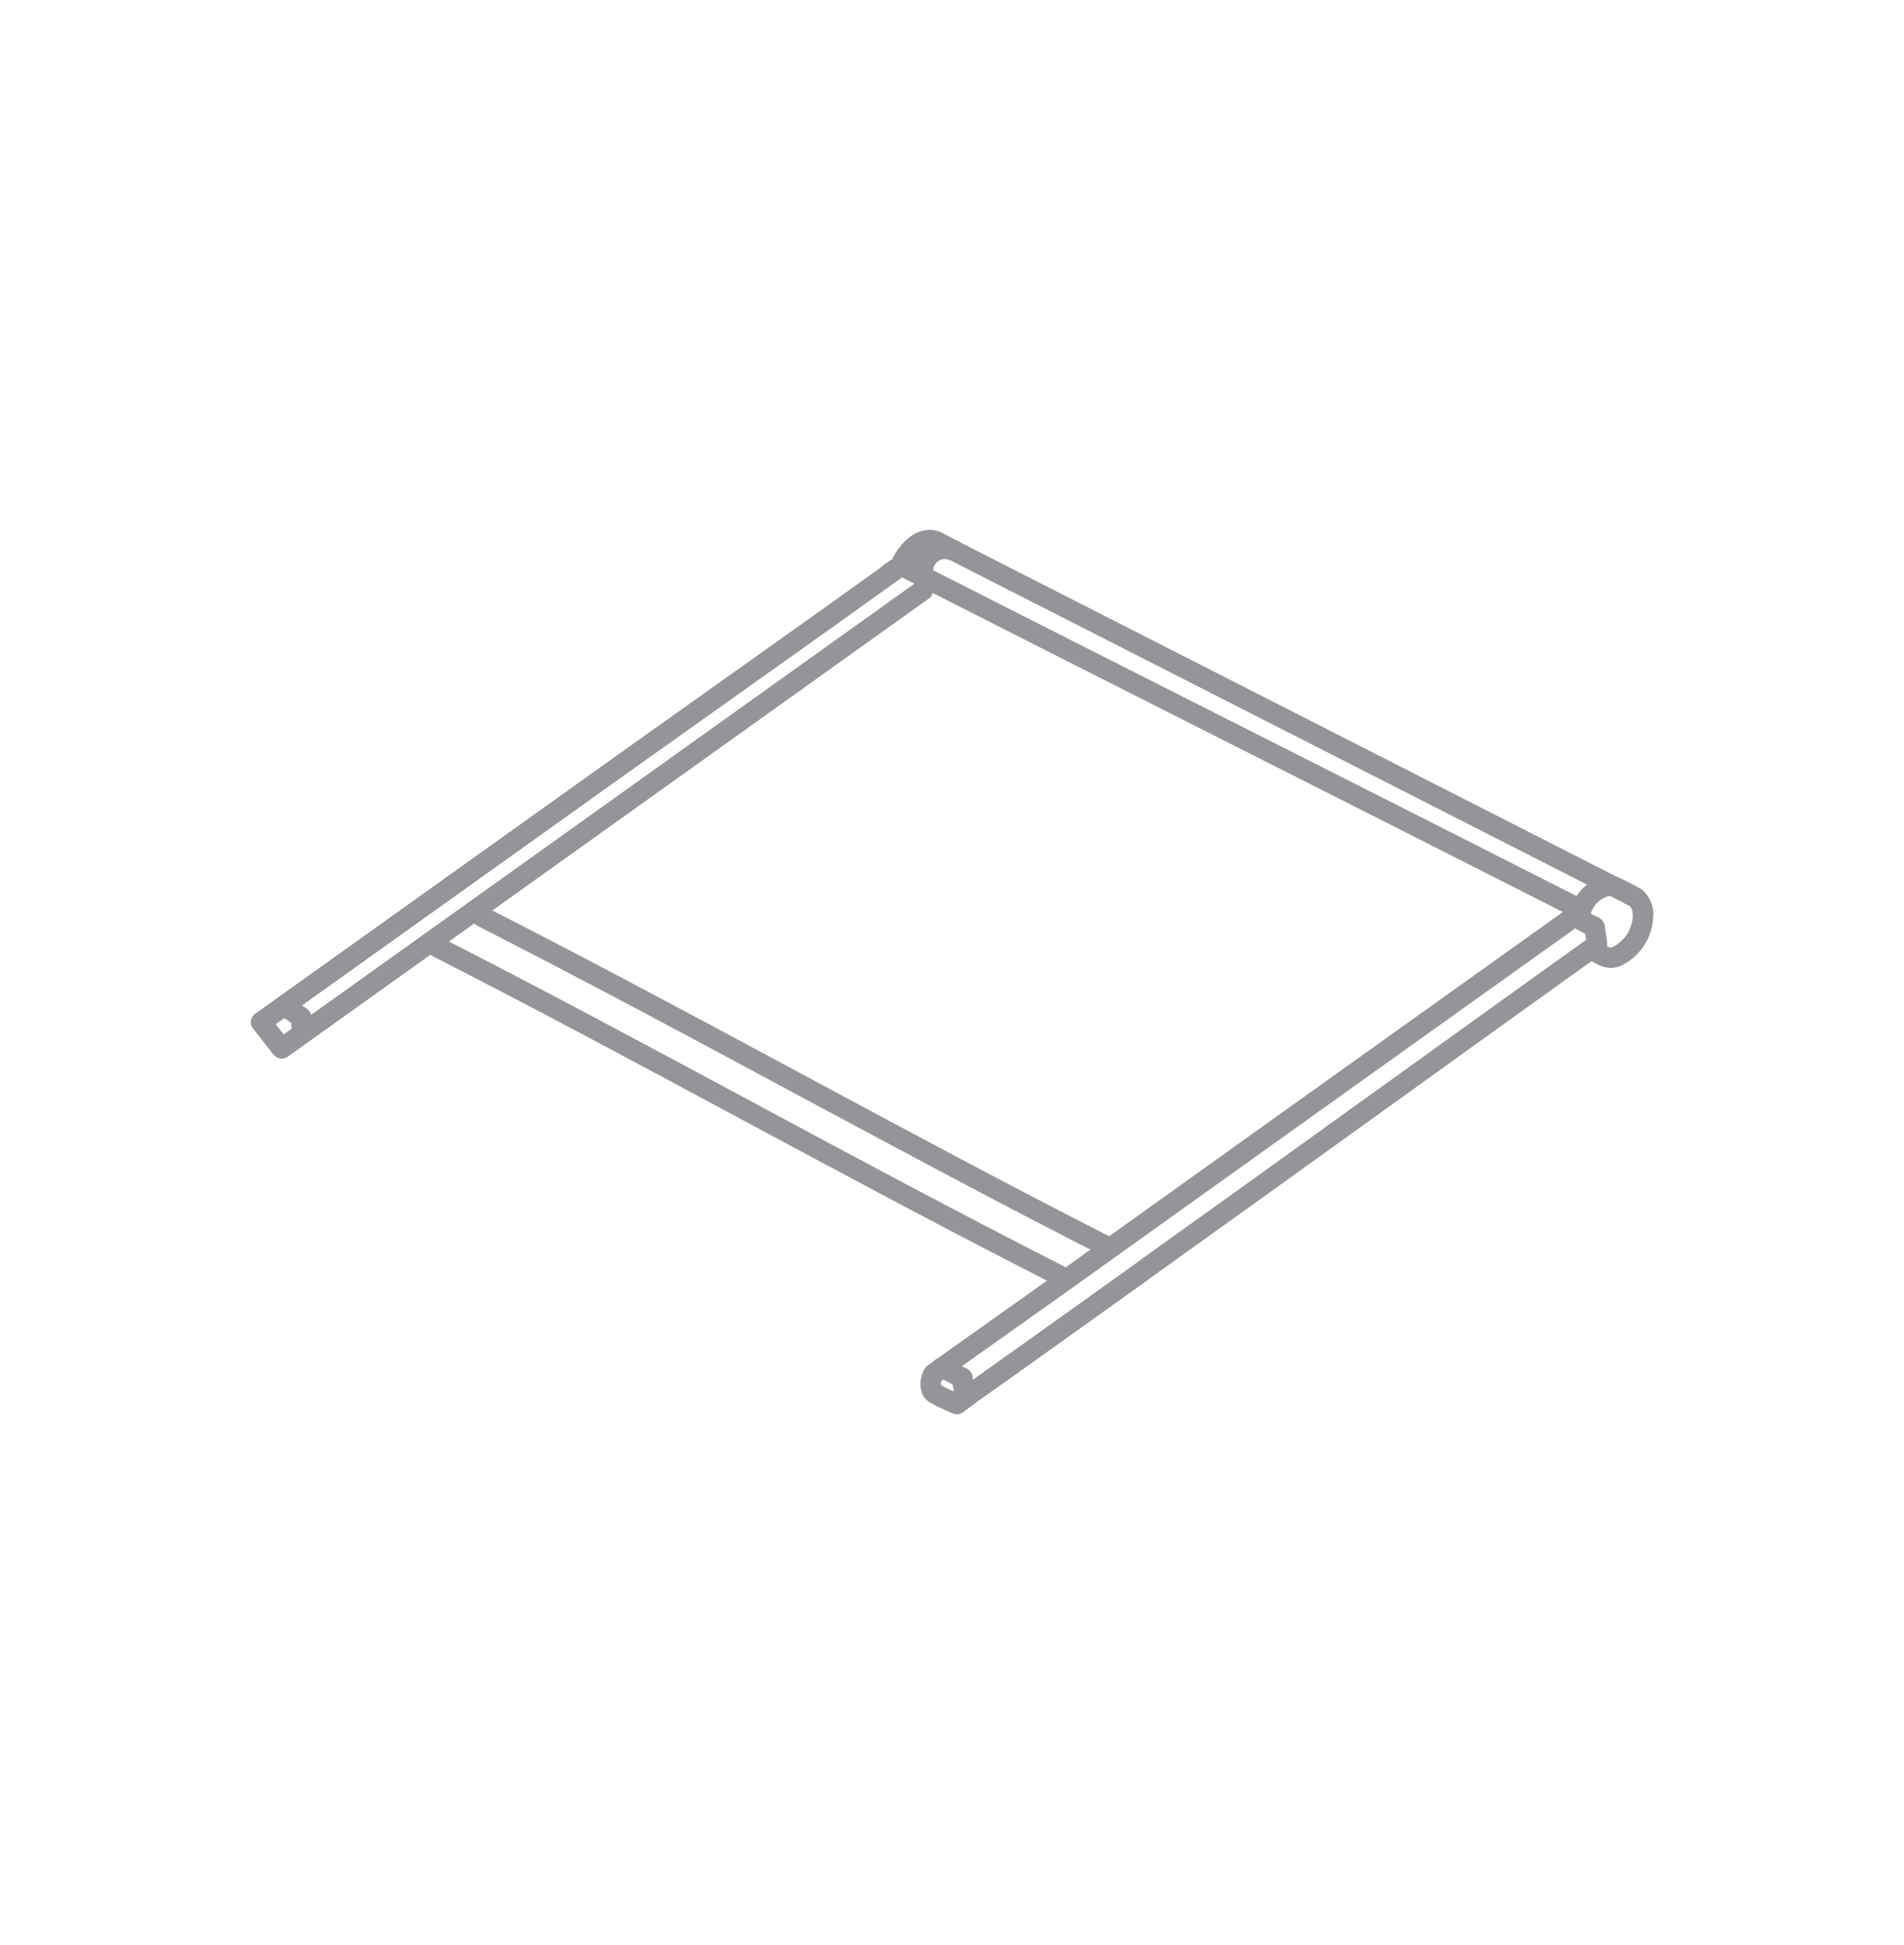 <svg id="Veranda" xmlns="http://www.w3.org/2000/svg" viewBox="0 0 186 190"><defs><style>.cls-1{fill:none;stroke:#939598;stroke-linecap:round;stroke-linejoin:round;stroke-width:2px;}</style></defs><g id="View_Layer_LineSet" data-name="View Layer_LineSet"><g id="strokes"><path class="cls-1" d="M88,55.23c21.37,10.87,44.8,22.65,66.17,33.51"/><path class="cls-1" d="M91.69,53c-1.62-.87-3.12.87-3.69,2.2"/><path class="cls-1" d="M93.18,53.79c-.39-.24-1.33-.69-1.73-.87"/><path class="cls-1" d="M90.16,55.69h0a2.16,2.16,0,0,1,3-1.9"/><path class="cls-1" d="M159.28,87.42c-.22-.11-1.53-.8-1.75-.85a2.09,2.09,0,0,0-.61,0,3.62,3.62,0,0,0-2.46,2.31"/><path class="cls-1" d="M160.5,89.19h0a2.09,2.09,0,0,0-.66-1.44,4.35,4.35,0,0,0-.63-.35"/><path class="cls-1" d="M154.46,88.86l-.71.7"/><path class="cls-1" d="M159.23,87.4h0"/><path class="cls-1" d="M155.53,92.8c.74.35,1.45,1,2.33.67a4.52,4.52,0,0,0,2.64-4.28"/><path class="cls-1" d="M94.29,136.55c-.09-.61-.2-1.25-.29-1.86"/><path class="cls-1" d="M92,133.64h0l-.83.62a.07.07,0,0,0,0,0,1.89,1.89,0,0,0-.14,1.57.87.87,0,0,0,.33.33,19.89,19.89,0,0,0,2.1,1"/><path class="cls-1" d="M93.54,137.13l.72-.56h0"/><path class="cls-1" d="M108.28,121.86C87.77,111.43,67.6,100,47.09,89.56"/><path class="cls-1" d="M94.26,136.57s0-.09,0-.11,0-.2,0-.26c-.09-.5-.15-1-.24-1.53"/><path class="cls-1" d="M94,134.67s0,0,0-.07a4.68,4.68,0,0,1-.59-.3c-.4-.2-.79-.42-1.18-.61"/><path class="cls-1" d="M92,133.64h0"/><path class="cls-1" d="M106.75,123.15,104.17,125,92,133.64"/><path class="cls-1" d="M156,92.29c0-.15,0-.28-.06-.44h0l0-.13h0c0-.19-.08-.5-.1-.67h0a1.26,1.26,0,0,1-.05-.33c0-.07,0-.18-.09-.2-.61-.28-1.28-.67-1.89-1h0q-23.5,16.77-47,33.59h0"/><path class="cls-1" d="M98.75,133.38h0c4.06-2.9,8.32-5.93,12.37-8.84h0l.42-.3c.11-.09.31-.22.41-.31h0c9.48-6.76,34.58-24.87,44.05-31.64"/><path class="cls-1" d="M94.26,136.57h0l4.49-3.19"/><path class="cls-1" d="M27.42,102.31,25.5,99.86q17.47-12.49,35-25L81,60.28c1.94-1.4,4.28-3.06,6.29-4.5"/><path class="cls-1" d="M88,55.27,86.91,56"/><path class="cls-1" d="M92.23,133.75a.62.62,0,0,1-.19-.11"/><path class="cls-1" d="M94,134.67h0"/><path class="cls-1" d="M157.53,86.57,93.12,53.76"/></g></g><path class="cls-1" d="M27.53,102.42,90.16,57.66"/><path class="cls-1" d="M29.48,100.91c0-.49,0-1-.06-1.49"/><path class="cls-1" d="M29.38,99.35c-.14-.08-.39-.26-.53-.36-.36-.23-.71-.48-1.07-.72"/><path class="cls-1" d="M103.45,124.59c-20.52-10.43-40.68-21.85-61.19-32.3"/></svg>